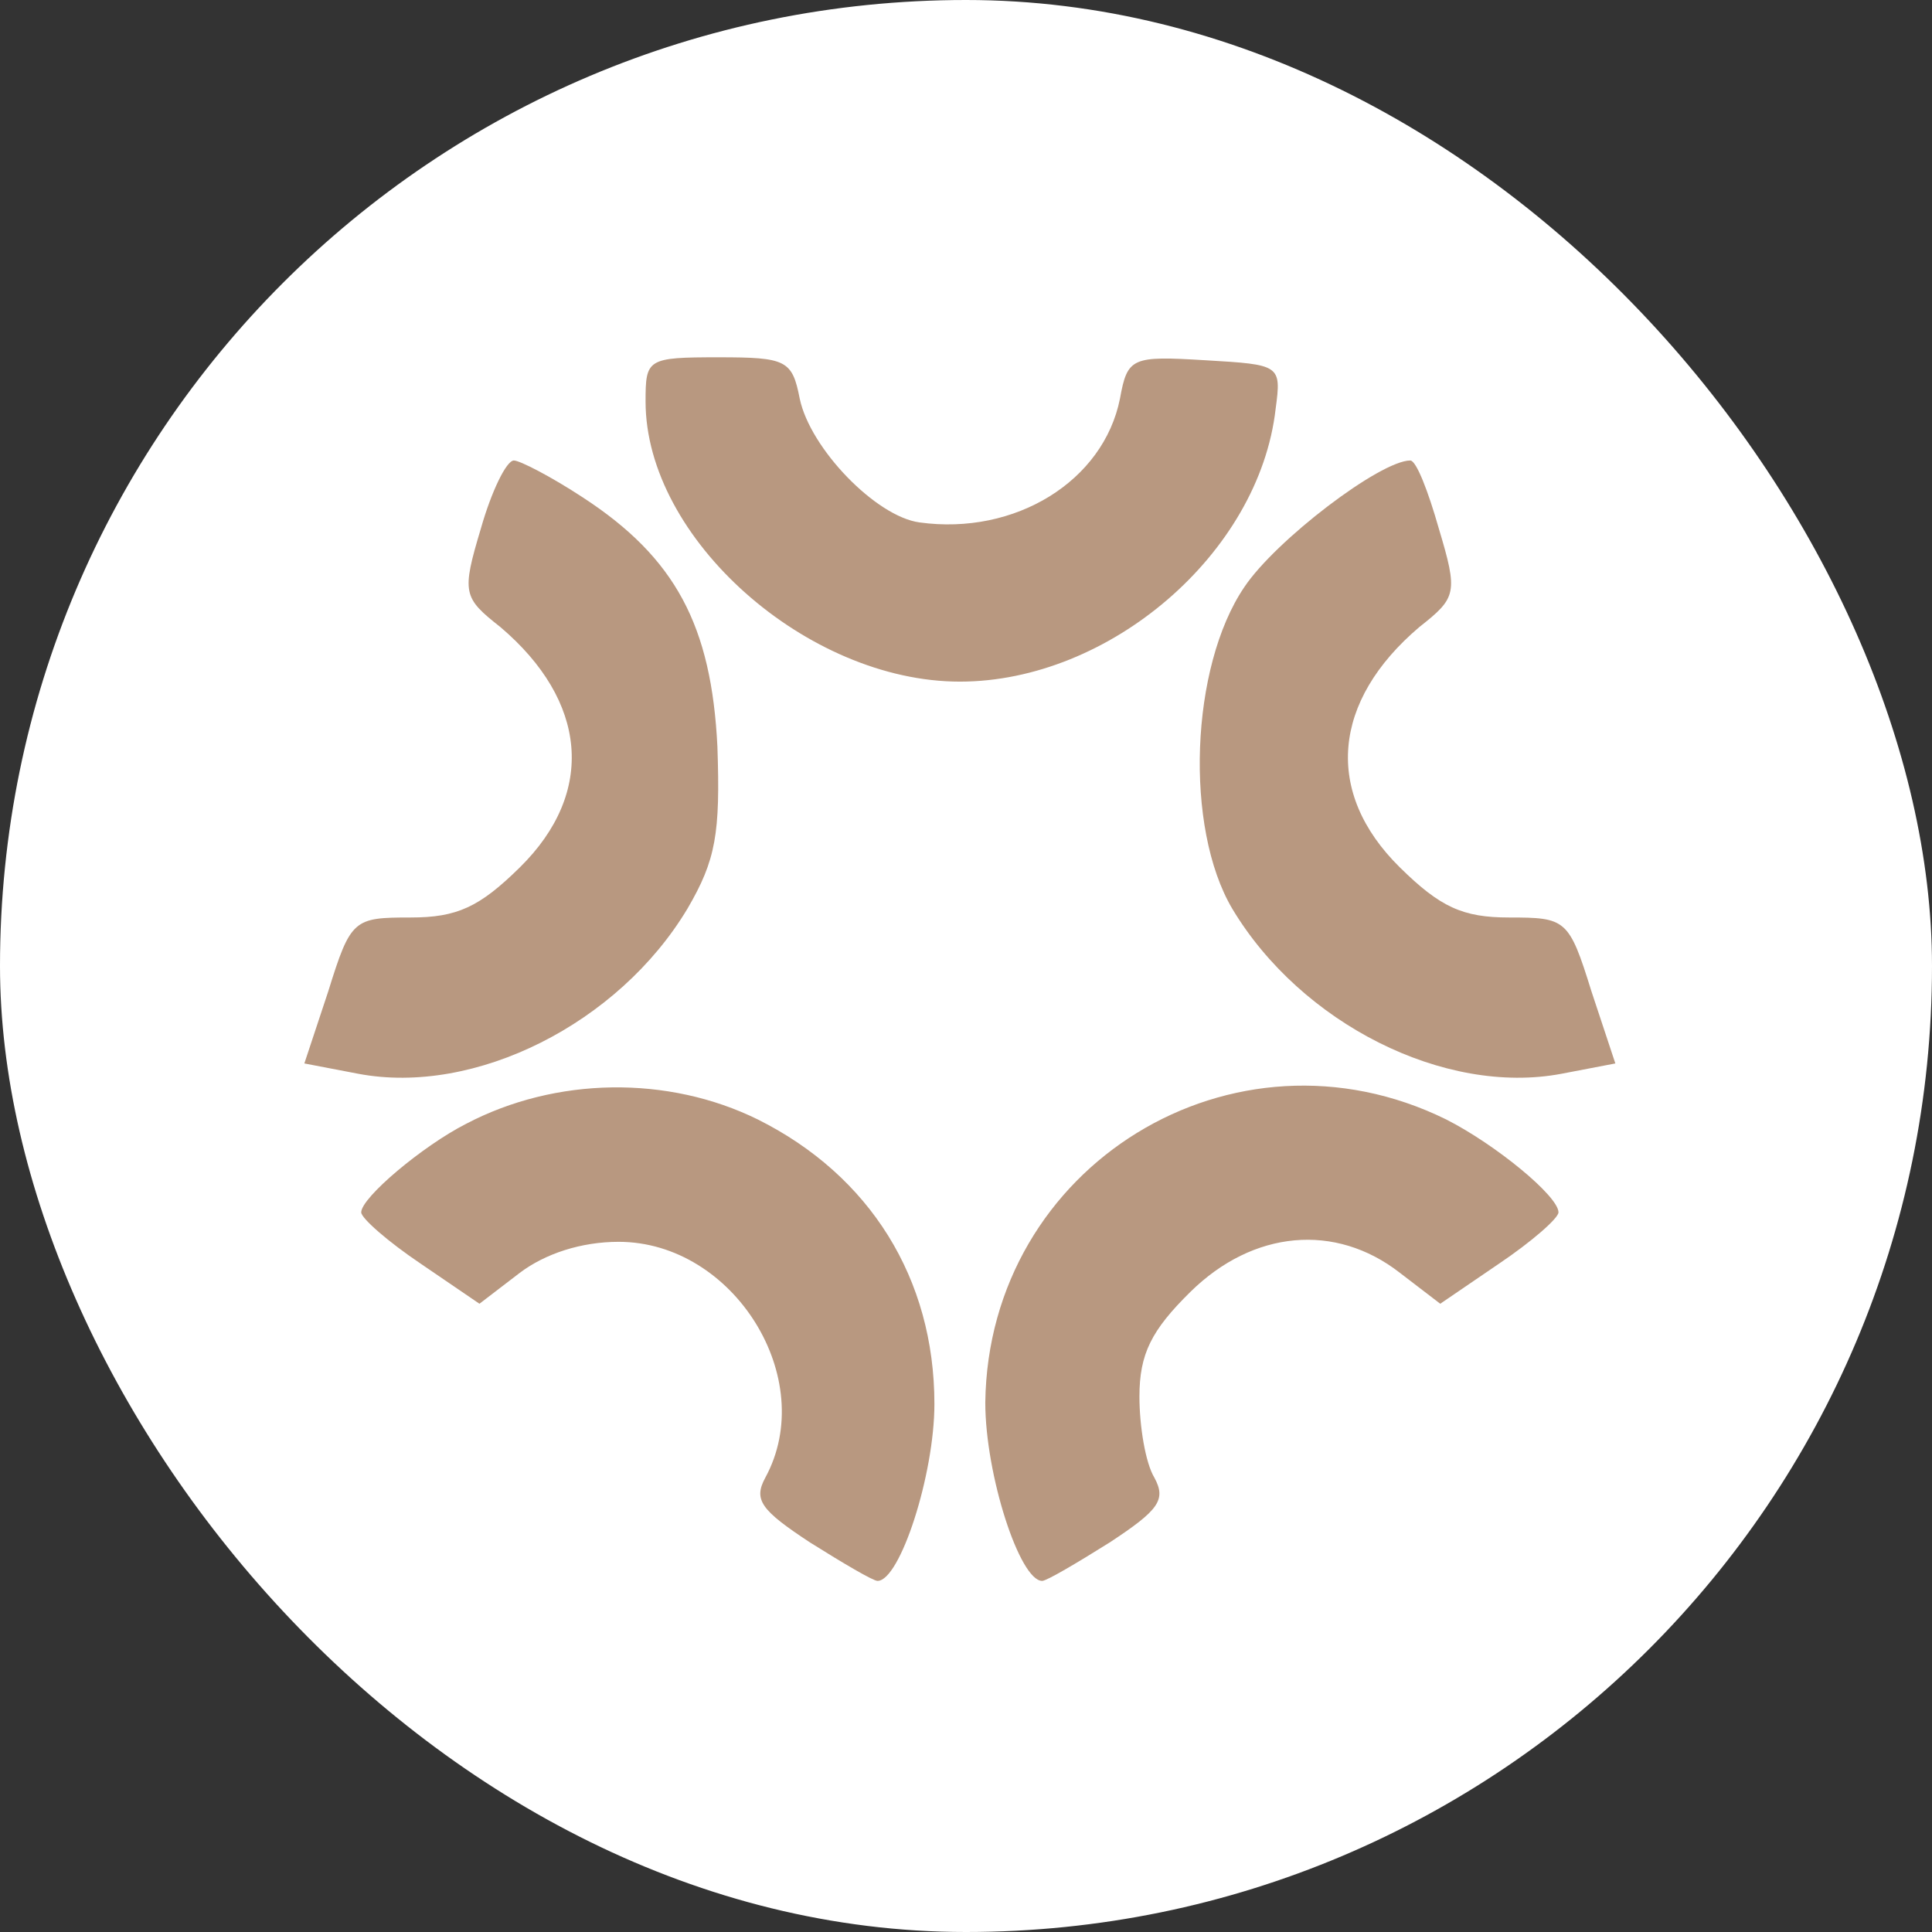 <?xml version="1.0" encoding="UTF-8"?> <svg xmlns="http://www.w3.org/2000/svg" width="877" height="877" viewBox="0 0 877 877" fill="none"><rect x="0" y="0" width="877" height="877" fill="#333333" stroke="none"/><rect width="877" height="877" rx="438.5" fill="white"></rect><path fill-rule="evenodd" clip-rule="evenodd" d="M417.365 237.138C397.664 234.462 367.773 203.679 363.017 180.926C359.621 163.527 356.903 162.188 326.333 162.188C293.724 162.188 293.045 162.858 293.045 182.264C293.045 244.5 366.414 309.412 435.707 309.412C503.642 309.412 571.577 251.192 579.05 185.61C581.762 165.574 581.09 165.535 547.322 163.539L547.12 163.527C513.832 161.519 511.794 162.188 508.397 180.926C500.925 218.401 460.843 243.161 417.365 237.138ZM325.653 338.856C322.936 283.982 306.632 253.199 264.512 225.762C250.246 216.393 235.98 209.032 233.262 209.032C229.866 209.032 223.072 223.085 218.317 239.815C209.485 269.26 210.164 271.268 227.148 284.651C266.55 318.111 270.626 359.601 235.98 393.731C217.637 411.799 207.447 416.483 186.387 416.483C160.572 416.483 159.214 417.152 149.023 449.943L138.154 482.734L162.61 487.418C215.599 497.456 280.817 464.665 312.066 412.468C324.974 390.385 327.012 378.339 325.653 338.856ZM644.267 284.651C661.25 271.268 661.93 269.26 653.098 239.815C648.343 223.085 642.908 209.032 640.191 209.032C626.604 209.032 579.049 245.169 564.783 266.583C540.327 302.72 537.609 375.662 559.348 412.468C590.598 464.665 655.816 497.456 708.805 487.418L733.261 482.734L722.392 449.943C712.201 417.152 710.843 416.483 685.027 416.483C663.968 416.483 653.778 411.799 635.435 393.731C600.789 359.601 604.865 318.111 644.267 284.651ZM424.159 637.318C424.159 580.436 394.947 533.593 343.996 508.163C303.235 488.087 252.284 488.756 211.523 510.171C191.822 520.209 163.969 543.631 163.969 550.323C163.969 552.999 176.197 563.706 191.143 573.744L217.637 591.813L235.98 577.76C247.529 569.06 263.833 563.706 280.816 563.706C333.126 563.706 371.849 625.942 347.392 670.778C341.958 680.816 345.354 685.5 367.773 700.223C382.718 709.591 396.305 717.622 398.343 717.622C408.534 717.622 424.159 669.44 424.159 637.318ZM707.446 550.323C707.446 542.961 678.913 519.539 656.495 508.163C560.028 460.65 448.615 528.908 447.256 636.649C447.256 669.44 462.881 717.622 473.071 717.622C475.109 717.622 488.696 709.591 503.642 700.223C526.06 685.5 529.457 680.816 524.022 670.778C519.946 664.086 517.229 647.356 517.229 633.972C517.229 614.565 522.664 603.858 540.327 586.459C568.859 558.353 606.223 555.007 635.435 577.76L653.778 591.813L680.272 573.744C695.218 563.706 707.446 552.999 707.446 550.323Z" fill="#B89880"></path></svg> 